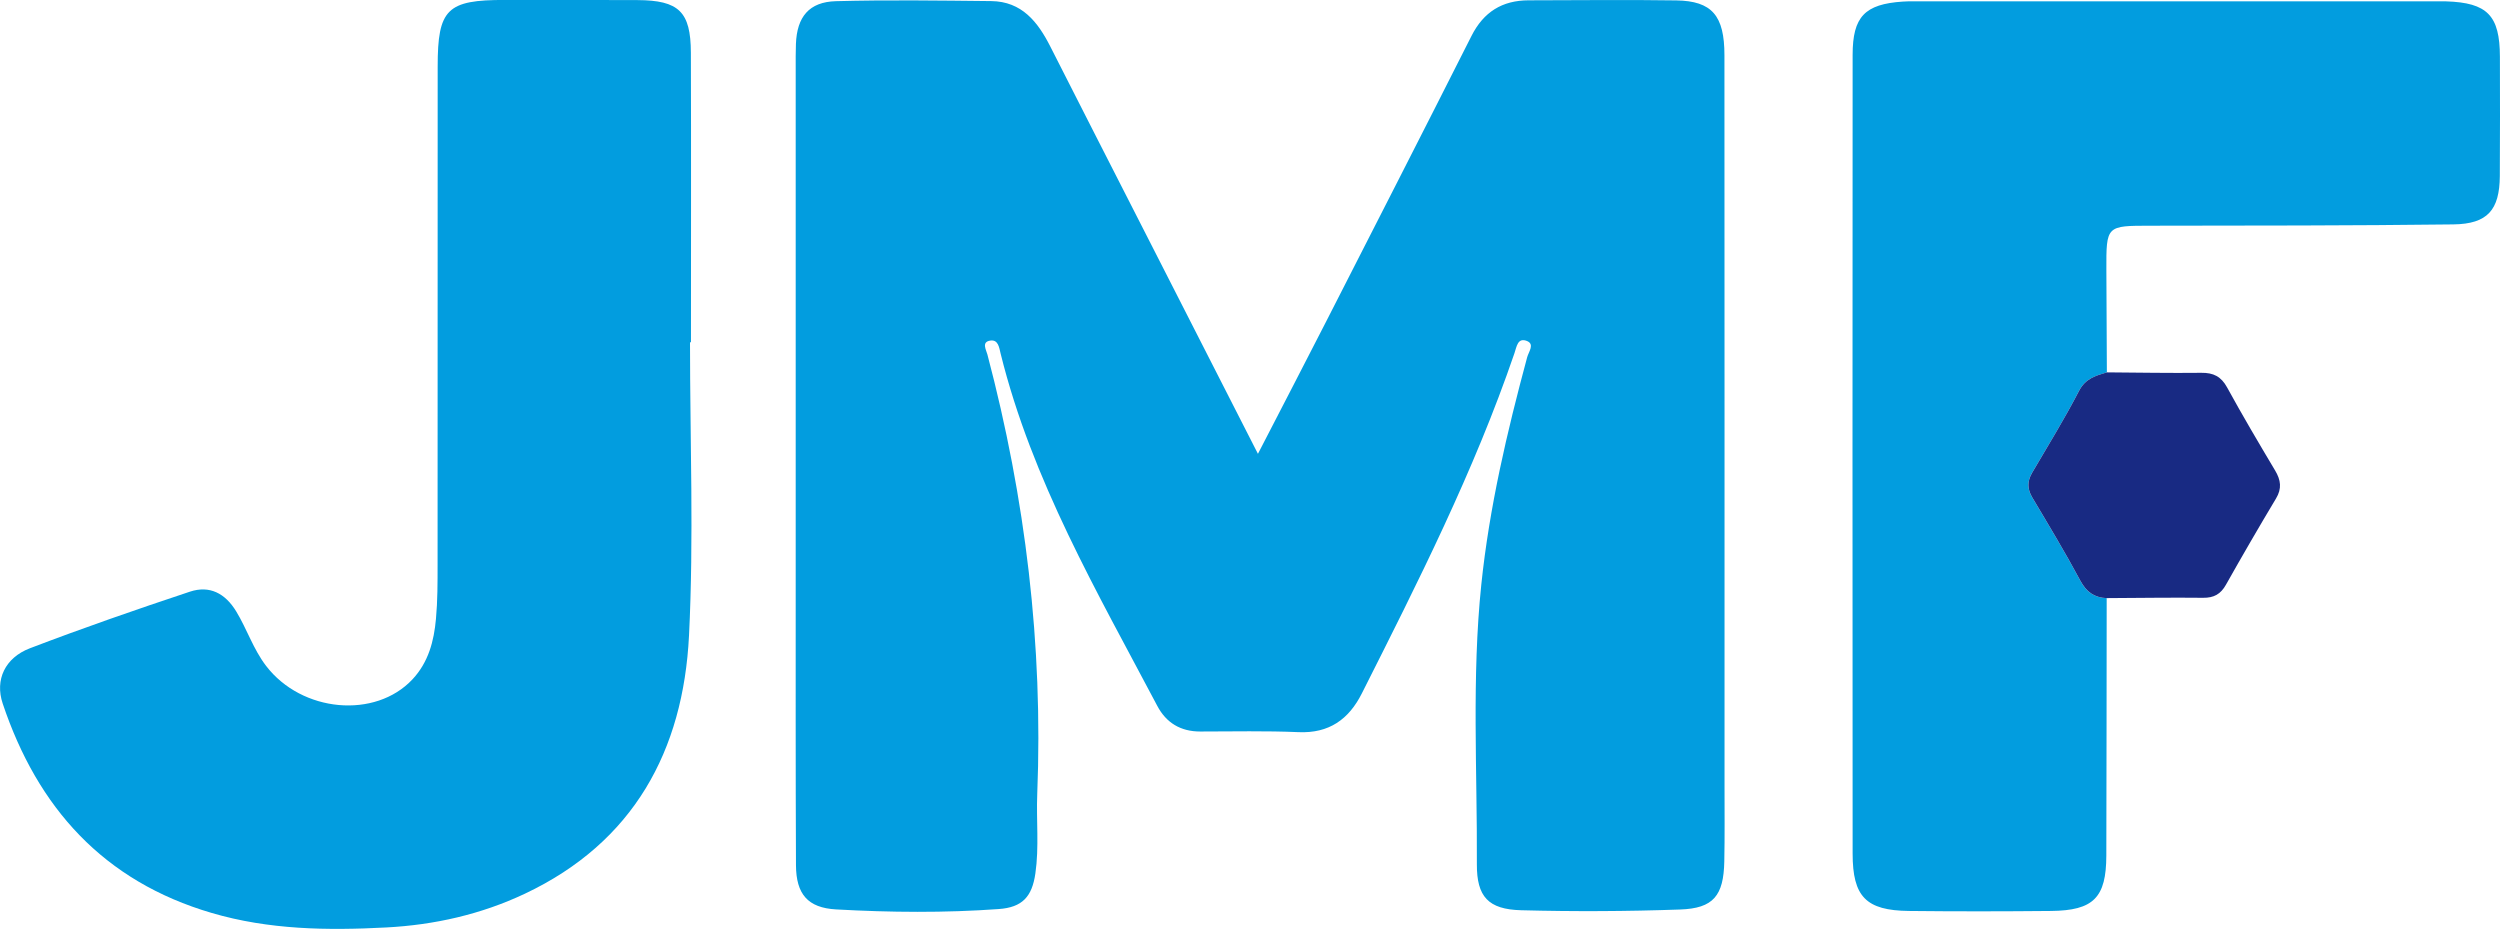 <?xml version="1.0" encoding="UTF-8"?>
<svg id="Layer_2" xmlns="http://www.w3.org/2000/svg" viewBox="0 0 551.15 204.79">
  <defs>
    <style>
      .cls-1 {
        fill: #182a83;
      }

      .cls-2 {
        fill: #029ddf;
      }
    </style>
  </defs>
  <g id="Camada_1">
    <path class="cls-2" d="M277.32,100.06c5.24-10.16,10.08-19.46,14.85-28.8,10.77-21.1,21.56-42.19,32.23-63.33,2.67-5.29,6.77-7.85,12.6-7.86,10.85-.01,21.7-.15,32.55.02,7.88.13,10.62,3.34,10.62,12.1.03,53.67.02,107.35.02,161.02,0,5.56.06,11.13-.05,16.69-.15,7.55-2.38,10.36-9.76,10.61-11.67.41-23.36.47-35.03.16-7.26-.19-9.79-3-9.76-10.13.1-20.56-1.15-41.17.98-61.68,1.77-17.01,5.67-33.62,10.11-50.11.32-1.19,1.72-2.9-.08-3.59-2.03-.78-2.23,1.26-2.73,2.72-8.91,26.03-21.3,50.51-33.65,75.01-2.87,5.69-7.2,8.81-13.93,8.52-7.22-.31-14.46-.15-21.7-.14-4.32,0-7.49-1.92-9.46-5.66-13.25-25.11-27.62-49.73-34.53-77.65-.33-1.35-.52-3.16-2.31-2.87-1.95.31-.88,2.03-.61,3.05,8.39,31.77,12.3,64.04,10.99,96.91-.23,5.83.43,11.69-.41,17.5-.74,5.15-2.88,7.49-8.08,7.86-11.94.86-23.91.75-35.85.08-6.27-.35-8.82-3.39-8.85-9.77-.09-21.14-.06-42.27-.06-63.41,0-37.4,0-74.81,0-112.21,0-1.81-.02-3.62.05-5.42.23-5.96,2.89-9.26,8.83-9.42,11.39-.31,22.8-.14,34.21-.02,6.77.07,10.3,4.6,13.06,10.05,6.33,12.48,12.69,24.94,19.05,37.4,8.74,17.15,17.49,34.3,26.71,52.37Z"/>
    <path class="cls-2" d="M152.12,75.47c0,21.56.85,43.15-.22,64.65-1.27,25.36-12.19,45.57-36.19,56.91-9.65,4.56-19.94,6.88-30.57,7.44-12.94.68-25.81.52-38.44-3.19-23.87-7-38.41-23.2-46.11-46.19-1.75-5.22.52-10.07,6-12.17,11.65-4.45,23.44-8.55,35.28-12.48,4.34-1.44,7.78.36,10.21,4.36,2.37,3.9,3.76,8.32,6.58,12,7.86,10.27,24.08,11.75,32.29,2.95,3.52-3.77,4.72-8.43,5.16-13.3.37-4.01.36-8.05.36-12.08.02-36.58.01-73.15.02-109.73,0-12.65,2.07-14.67,14.82-14.65,9.74.02,19.48-.03,29.22.03,9.14.05,11.75,2.55,11.78,11.6.07,21.28.02,42.56.02,63.83h-.2Z"/>
    <path class="cls-2" d="M464.44,131.87c-.02,18.91-.03,37.83-.08,56.74-.02,9.29-2.81,12.13-12.22,12.22-10.43.1-20.87.12-31.3,0-9.45-.11-12.41-3.12-12.41-12.66-.04-58.69-.03-117.38,0-176.06,0-8.45,2.69-11.2,11.06-11.76,1.52-.1,3.06-.05,4.59-.05,37.42,0,74.85,0,112.27,0,.97,0,1.95-.02,2.92,0,9.1.29,11.84,3.11,11.86,12.23.01,8.76.05,17.52-.02,26.28-.06,7.48-2.7,10.56-10.23,10.66-22.25.28-44.51.26-66.77.29-9.76.01-9.77-.06-9.74,9.81.02,7.51.07,15.01.11,22.52-2.46.73-4.73,1.34-6.15,4.09-3.18,6.15-6.82,12.07-10.34,18.05-1.1,1.88-1.08,3.56.04,5.45,3.61,6.07,7.27,12.12,10.6,18.35,1.35,2.53,3.1,3.71,5.8,3.84Z"/>
    <path class="cls-1" d="M464.44,131.87c-2.7-.13-4.45-1.32-5.8-3.84-3.33-6.22-6.99-12.28-10.6-18.35-1.12-1.89-1.14-3.57-.04-5.45,3.51-5.98,7.15-11.9,10.34-18.05,1.42-2.75,3.69-3.36,6.15-4.09,6.94.05,13.88.18,20.82.1,2.65-.03,4.35.8,5.67,3.21,3.39,6.19,6.98,12.27,10.6,18.34,1.25,2.1,1.52,3.95.19,6.16-3.77,6.29-7.45,12.64-11.05,19.03-1.16,2.06-2.66,2.89-5.03,2.86-7.08-.08-14.16.04-21.23.07Z"/>
  </g>
</svg>